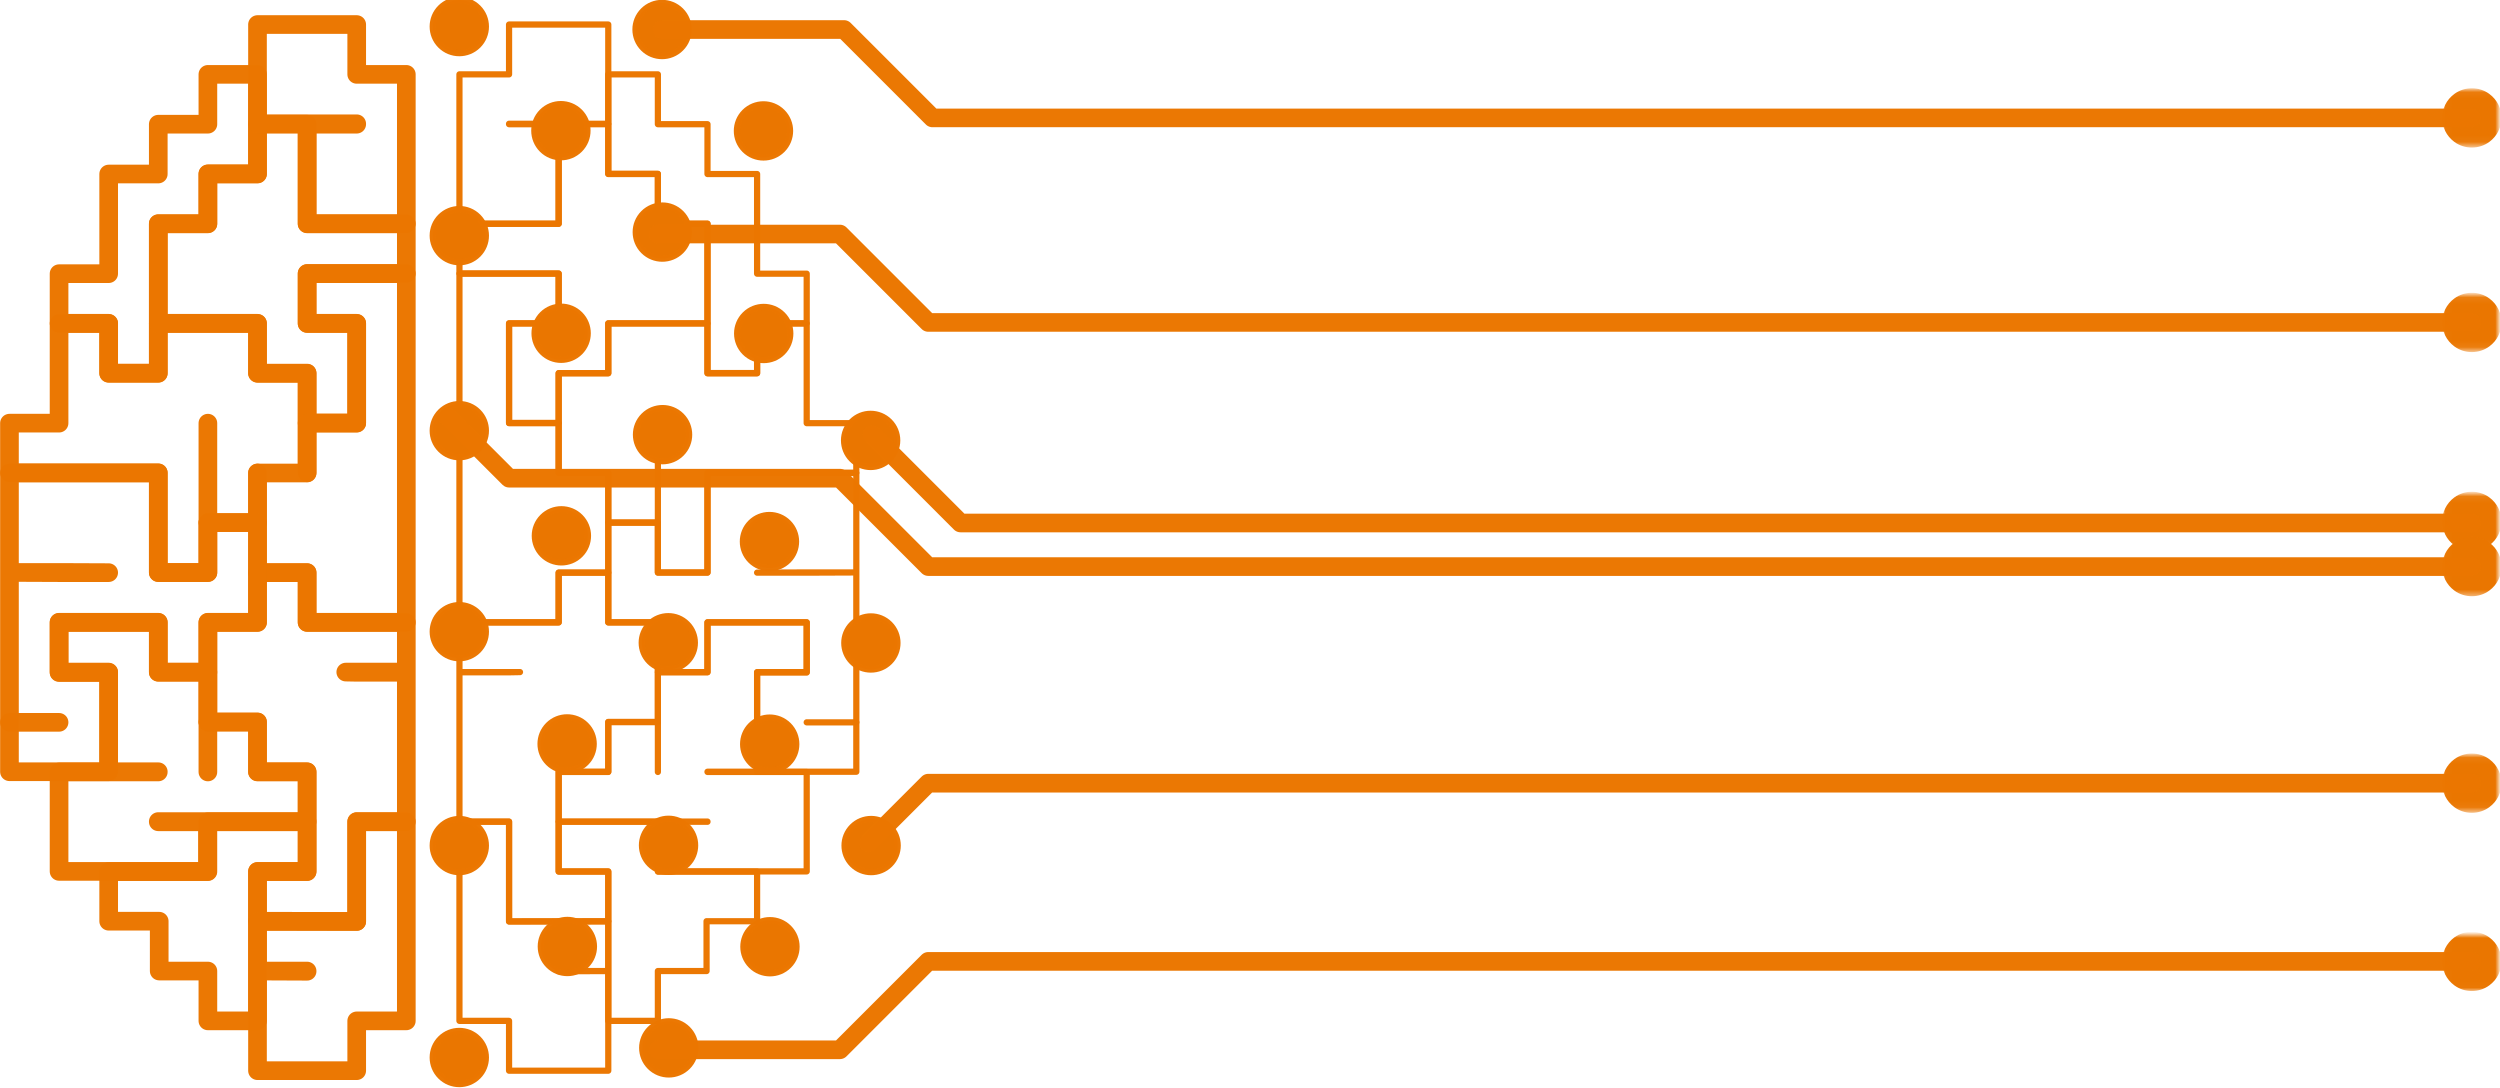 <?xml version="1.0" encoding="UTF-8" standalone="no"?>
<svg
   xmlns:dc="http://purl.org/dc/elements/1.1/"
   xmlns:cc="http://creativecommons.org/ns#"
   xmlns:rdf="http://www.w3.org/1999/02/22-rdf-syntax-ns#"
   xmlns:svg="http://www.w3.org/2000/svg"
   xmlns="http://www.w3.org/2000/svg"
   xmlns:xlink="http://www.w3.org/1999/xlink"
   xmlns:sodipodi="http://sodipodi.sourceforge.net/DTD/sodipodi-0.dtd"
   xmlns:inkscape="http://www.inkscape.org/namespaces/inkscape"
   version="1.1"
   id="Layer_1"
   x="0px"
   y="0px"
   viewBox="0 0 402 175"
   enable-background="new 0 0 402 175"
   xml:space="preserve"
   sodipodi:docname="spm.svg"
   inkscape:version="0.92.2 5c3e80d, 2017-08-06"><sodipodi:namedview
     pagecolor="#ffffff"
     bordercolor="#666666"
     borderopacity="1"
     objecttolerance="10"
     gridtolerance="10"
     guidetolerance="10"
     inkscape:pageopacity="0"
     inkscape:pageshadow="2"
     inkscape:window-width="1743"
     inkscape:window-height="936"
     id="namedview119"
     showgrid="false"
     inkscape:pagecheckerboard="true"
     inkscape:zoom="1.3397168"
     inkscape:cx="370.04865"
     inkscape:cy="87.5"
     inkscape:window-x="439"
     inkscape:window-y="132"
     inkscape:window-maximized="0"
     inkscape:current-layer="g114" /><defs
     id="defs8"><polygon
       id="specials-spm-a"
       points="0 .371 8.544 .371 8.544 8.909 0 8.909" /><polygon
       id="specials-spm-c"
       points="0 .259 8.544 .259 8.544 8.797 0 8.797" /><polygon
       id="specials-spm-e"
       points="0 .249 8.544 .249 8.544 8.787 0 8.787" /><polygon
       id="specials-spm-g"
       points="0 .517 8.544 .517 8.544 9.056 0 9.056" /><polygon
       id="specials-spm-i"
       points="0 .345 8.544 .345 8.544 8.884 0 8.884" /><polygon
       id="specials-spm-k"
       points="0 .002 8.544 .002 8.544 8.54 0 8.54" /></defs><g
     transform="matrix(-1,0,0,1,401.744,-1)"
     id="g116"
     style="fill:none;fill-rule:evenodd"><polygon
       points="368.315,141.155 384.269,141.155 384.269,149.131 376.142,149.131 376.142,157.144 368.315,157.144 368.315,165.156 360.339,165.156 360.339,157.144 360.339,154.13 360.339,149.131 360.339,146.474 360.339,141.12 352.361,141.12 352.361,133.142 368.315,133.142 368.315,137.895 368.315,141.12 "
       id="polygon10"
       style="stroke:#ea7600;stroke-width:3;stroke-linecap:round;stroke-linejoin:round;stroke-opacity:0.988" /><polyline
       points="360.339 77.056 360.339 85.034 368.315 85.034 368.315 93.046 376.293 93.046 376.293 77.022 384.269 77.022 392.247 77.022 400.224 77.022 400.224 69.044 392.247 69.044 392.247 69.008 392.247 66.749 392.247 65.022 392.247 61.032 392.247 53.02 384.269 53.02 384.269 61.032 376.293 61.032 376.293 53.02 368.315 53.02 366.065 53.02 360.339 53.02 360.339 58.99 360.339 60.996 360.339 61.032 352.361 61.032 352.361 67.55 352.361 69.008 352.361 77.022"
       id="polyline12"
       style="stroke:#ea7600;stroke-width:3;stroke-linecap:round;stroke-linejoin:round;stroke-opacity:0.988" /><polygon
       points="376.293,25.925 376.293,28.948 376.293,28.983 384.269,28.983 384.269,45.008 392.247,45.008 392.247,52.984 384.269,52.984 384.269,60.988 376.293,60.988 376.293,36.96 368.315,36.96 368.315,28.948 360.339,28.948 360.339,22.907 360.339,20.971 360.339,12.958 368.315,12.958 368.315,20.971 376.293,20.971 "
       id="polygon14"
       style="stroke:#ea7600;stroke-width:3;stroke-linecap:round;stroke-linejoin:round;stroke-opacity:0.988" /><polygon
       points="352.362,20.971 360.339,20.971 360.339,28.983 368.316,28.983 368.316,36.995 376.292,36.995 376.292,52.984 368.316,52.984 364.108,52.984 360.339,52.984 360.339,53.02 360.339,58.272 360.339,60.996 352.362,60.996 352.362,69.008 344.385,69.008 344.385,60.996 344.385,57.008 344.385,53.02 352.362,53.02 352.362,44.972 336.408,44.972 336.408,36.995 352.362,36.995 "
       id="polygon16"
       style="stroke:#ea7600;stroke-width:3;stroke-linecap:round;stroke-linejoin:round;stroke-opacity:0.988" /><polygon
       points="336.408,117.118 336.408,119.98 336.408,121.142 336.408,125.095 336.408,133.107 344.385,133.107 344.385,149.167 360.338,149.132 360.338,141.155 352.362,141.155 352.362,125.095 360.338,125.095 360.338,119.632 360.338,117.118 360.338,117.083 368.315,117.083 368.315,109.071 368.315,106.691 368.315,101.093 360.338,101.093 360.338,93.081 352.362,93.081 352.362,101.093 349.308,101.093 344.385,101.093 336.408,101.093 336.408,109.071 346.144,109.071 344.385,109.105 336.408,109.105 "
       id="polygon18"
       style="stroke:#ea7600;stroke-width:3;stroke-linecap:round;stroke-linejoin:round;stroke-opacity:0.988" /><g
       transform="translate(336,4.319)"
       id="g24"
       style="stroke:#ea7600;stroke-width:3;stroke-linecap:round;stroke-linejoin:round;stroke-opacity:0.988"><path
         d="m 16.362,152.825 h 7.977 l -7.977,0.035 z m -15.954,-24.002 v 16.024 4.478 1.666 1.834 8.012 h 7.977 v 8.012 h 15.954 v -8.012 -2.665 -1.323 -3.989 -8.013 h -7.977 -7.977 v -16.024 z"
         id="path20"
         inkscape:connector-curvature="0"
         style="stroke:#ea7600;stroke-opacity:0.988" /><polygon
         points="24.339,16.582 8.385,16.582 8.385,16.652 16.362,16.652 16.362,24.629 16.362,24.664 16.362,32.641 0.408,32.641 0.408,32.64 0.408,24.664 0.408,24.629 0.408,16.652 0.408,8.639 8.385,8.639 8.385,0.627 24.339,0.627 "
         id="polygon22"
         style="stroke:#ea7600;stroke-opacity:0.988" /></g><polygon
       points="344.385,52.985 344.385,61.032 344.385,63.568 344.385,69.045 352.362,69.045 352.362,77.057 360.339,77.057 360.339,93.081 352.362,93.081 352.362,101.059 346.953,101.059 344.385,101.059 336.408,101.059 336.408,85.07 336.408,85.069 336.408,69.045 336.408,63.568 336.408,61.032 336.408,52.985 336.408,45.008 344.385,45.008 352.362,45.008 352.362,52.985 "
       id="polygon26"
       style="stroke:#ea7600;stroke-width:3;stroke-linecap:round;stroke-linejoin:round;stroke-opacity:0.988" /><path
       d="m 368.315,69.045 v 15.953 m 23.931,32.155 h 7.977 m -31.908,0 v 7.978"
       id="path28"
       inkscape:connector-curvature="0"
       style="stroke:#ea7600;stroke-width:3;stroke-linecap:round;stroke-linejoin:round;stroke-opacity:0.988" /><polygon
       points="360.339,117.118 368.316,117.118 368.316,109.105 376.292,109.105 376.292,109.071 376.292,106.656 376.292,101.093 392.246,101.093 392.246,109.071 384.269,109.071 384.269,117.118 384.269,119.442 384.269,125.095 376.292,125.095 376.292,125.13 392.246,125.13 392.246,133.142 392.246,136.405 392.246,141.12 368.38,141.12 368.38,133.142 376.292,133.142 376.292,133.107 352.362,133.107 352.362,125.13 360.339,125.13 "
       id="polygon30"
       style="stroke:#ea7600;stroke-width:3;stroke-linecap:round;stroke-linejoin:round;stroke-opacity:0.988" /><path
       d="m 392.246,93.047 h 7.977 l -7.977,0.034 h -7.977 z m -31.908,-8.013 v 16.025 h 3.2 4.777 v 8.012 h 7.977 v -8.012 h 7.977 7.977 v 0.035 8.047 h -7.977 v 15.955 h 15.954 v -9.896 -6.059 -8.047 -1.485 -22.552 h -7.977 -5.807 -2.17 -7.977 v 8.012 1.937 6.075 h -7.977 v -8.047 z"
       id="path32"
       inkscape:connector-curvature="0"
       style="stroke:#ea7600;stroke-width:3;stroke-linecap:round;stroke-linejoin:round;stroke-opacity:0.988" /><polygon
       points="295.957,141.155 280.003,141.155 280.003,149.131 288.13,149.131 288.13,157.144 295.957,157.144 295.957,165.156 303.934,165.156 303.934,157.144 303.934,154.13 303.934,149.131 303.934,146.474 303.934,141.12 311.911,141.12 311.911,133.142 295.957,133.142 295.957,137.895 295.957,141.12 "
       id="polygon34"
       style="stroke:#ea7600;stroke-linecap:round;stroke-linejoin:round;stroke-opacity:0.988" /><polyline
       points="311.911 77.021 311.911 69.008 311.911 67.55 311.911 61.032 303.934 61.032 303.934 60.997 303.934 58.99 303.934 53.02 298.208 53.02 295.957 53.02 287.98 53.02 287.98 61.032 280.003 61.032 280.003 53.02 272.027 53.02 272.027 61.032 272.027 65.021 272.027 66.75 272.027 69.008 272.027 69.044 264.05 69.044 264.05 77.021 272.027 77.021 280.003 77.021 287.98 77.021 287.98 93.046 295.957 93.046 295.957 85.034 303.934 85.034 303.934 77.056"
       id="polyline36"
       style="stroke:#ea7600;stroke-linecap:round;stroke-linejoin:round;stroke-opacity:0.988" /><polygon
       points="287.98,25.925 287.98,28.948 287.98,28.983 280.003,28.983 280.003,45.008 272.027,45.008 272.027,52.984 280.003,52.984 280.003,60.988 287.98,60.988 287.98,36.96 295.957,36.96 295.957,28.948 303.934,28.948 303.934,22.907 303.934,20.971 303.934,12.958 295.957,12.958 295.957,20.971 287.98,20.971 "
       id="polygon38"
       style="stroke:#ea7600;stroke-linecap:round;stroke-linejoin:round;stroke-opacity:0.988" /><polygon
       points="311.91,20.971 303.933,20.971 303.933,28.983 295.956,28.983 295.956,36.995 287.98,36.995 287.98,52.984 295.956,52.984 300.164,52.984 303.933,52.984 303.933,53.02 303.933,58.272 303.933,60.996 311.91,60.996 311.91,69.008 319.887,69.008 319.887,60.996 319.887,57.008 319.887,53.02 311.91,53.02 311.91,44.972 327.864,44.972 327.864,36.995 311.91,36.995 "
       id="polygon40"
       style="stroke:#ea7600;stroke-linecap:round;stroke-linejoin:round;stroke-opacity:0.988" /><polygon
       points="314.964,101.093 311.91,101.093 311.91,93.081 303.933,93.081 303.933,101.093 295.956,101.093 295.956,106.691 295.956,109.071 295.956,117.083 303.933,117.083 303.933,117.118 303.933,119.632 303.933,125.095 311.91,125.095 311.91,141.155 303.933,141.155 303.933,149.132 319.887,149.167 319.887,133.107 327.864,133.107 327.864,125.095 327.864,121.142 327.864,119.98 327.864,117.118 327.864,109.105 319.887,109.105 318.128,109.071 327.864,109.071 327.864,101.093 319.887,101.093 "
       id="polygon42"
       style="stroke:#ea7600;stroke-linecap:round;stroke-linejoin:round;stroke-opacity:0.988" /><path
       d="m 311.911,157.179 -7.977,-0.035 h 7.977 z m 7.977,-24.037 v 16.024 h -7.977 -7.977 v 8.013 3.989 1.323 2.665 8.012 h 15.954 v -8.012 h 7.977 v -8.012 -1.834 -1.666 -4.478 -16.024 z"
       id="path44"
       inkscape:connector-curvature="0"
       style="stroke:#ea7600;stroke-linecap:round;stroke-linejoin:round;stroke-opacity:0.988" /><polygon
       points="303.934,20.901 319.888,20.901 319.888,20.971 311.911,20.971 311.911,28.948 311.911,28.983 311.911,36.96 327.865,36.96 327.865,36.959 327.865,28.983 327.865,28.948 327.865,20.971 327.865,12.958 319.888,12.958 319.888,4.946 303.934,4.946 "
       id="polygon46"
       style="stroke:#ea7600;stroke-linecap:round;stroke-linejoin:round;stroke-opacity:0.988" /><polygon
       points="319.888,52.985 319.888,61.032 319.888,63.568 319.888,69.045 311.911,69.045 311.911,77.057 303.934,77.057 303.934,93.081 311.911,93.081 311.911,101.059 317.32,101.059 319.888,101.059 327.865,101.059 327.865,85.07 327.865,85.069 327.865,69.045 327.865,63.568 327.865,61.032 327.865,52.985 327.865,45.008 319.888,45.008 311.911,45.008 311.911,52.985 "
       id="polygon48"
       style="stroke:#ea7600;stroke-linecap:round;stroke-linejoin:round;stroke-opacity:0.988" /><path
       d="m 295.957,69.045 v 15.953 m -23.93,32.155 h -7.977 m 31.907,0 v 7.978"
       id="path50"
       inkscape:connector-curvature="0"
       style="stroke:#ea7600;stroke-linecap:round;stroke-linejoin:round;stroke-opacity:0.988" /><polygon
       points="303.934,117.118 295.957,117.118 295.957,109.105 287.98,109.105 287.98,109.071 287.98,106.656 287.98,101.093 272.027,101.093 272.027,109.071 280.003,109.071 280.003,117.118 280.003,119.442 280.003,125.095 287.98,125.095 287.98,125.13 272.027,125.13 272.027,133.142 272.027,136.405 272.027,141.12 295.892,141.12 295.892,133.142 287.98,133.142 287.98,133.107 311.911,133.107 311.911,125.13 303.934,125.13 "
       id="polygon52"
       style="stroke:#ea7600;stroke-linecap:round;stroke-linejoin:round;stroke-opacity:0.988" /><path
       d="m 280.003,93.081 h -7.977 l -7.977,-0.034 h 7.977 z m 15.954,-8.047 v 8.047 h -7.977 v -6.075 -1.937 -8.012 h -7.977 -2.17 -5.807 -7.977 v 22.551 1.486 8.047 6.059 9.896 h 15.954 v -15.955 h -7.977 v -8.047 -0.035 h 7.977 7.977 v 8.012 h 7.977 v -8.012 h 4.777 3.2 v -16.025 z"
       id="path54"
       inkscape:connector-curvature="0"
       style="stroke:#ea7600;stroke-linecap:round;stroke-linejoin:round;stroke-opacity:0.988" /><g
       transform="translate(0,0.319)"
       id="g114"
       style="stroke:#ea7600;stroke-opacity:0.988"><path
         class="fill"
         d="m 264.689,133.626 c 1.668,1.668 1.669,4.373 0,6.041 -1.669,1.669 -4.373,1.669 -6.041,0 -1.669,-1.668 -1.669,-4.373 0,-6.041 1.669,-1.669 4.373,-1.669 6.041,0 m 16.267,16.267 c 1.668,1.669 1.668,4.373 0,6.042 -1.669,1.669 -4.373,1.668 -6.042,0 -1.667,-1.668 -1.668,-4.373 10e-4,-6.041 1.668,-1.669 4.373,-1.669 6.041,-0.001 m 16.268,16.267 c 1.668,1.669 1.669,4.373 0,6.042 -1.669,1.668 -4.374,1.668 -6.042,-0.001 -1.668,-1.668 -1.668,-4.372 0,-6.041 1.668,-1.668 4.373,-1.668 6.042,0 m -32.497,-65.108 c 1.669,1.669 1.669,4.372 0,6.041 -1.668,1.669 -4.372,1.669 -6.041,0 -1.667,-1.668 -1.668,-4.372 0,-6.041 1.669,-1.669 4.374,-1.668 6.041,0 m 16.269,16.268 c 1.668,1.668 1.668,4.372 0,6.041 -1.669,1.669 -4.373,1.669 -6.041,0 -1.669,-1.668 -1.669,-4.373 -10e-4,-6.042 1.669,-1.668 4.373,-1.668 6.042,0.001 m 16.267,16.267 c 1.669,1.669 1.669,4.373 0,6.042 -1.669,1.669 -4.372,1.668 -6.041,0 -1.668,-1.668 -1.669,-4.373 0,-6.042 1.669,-1.668 4.374,-1.668 6.041,0 m 16.268,16.268 c 1.668,1.669 1.669,4.373 0,6.041 -1.668,1.67 -4.373,1.669 -6.041,0 -1.668,-1.667 -1.669,-4.372 0,-6.041 1.669,-1.668 4.373,-1.668 6.041,0 m -48.762,-81.376 c 1.668,1.669 1.668,4.373 0,6.042 -1.669,1.669 -4.374,1.668 -6.042,0 -1.668,-1.669 -1.668,-4.373 0,-6.042 1.669,-1.669 4.373,-1.668 6.042,0 m 16.267,16.268 c 1.669,1.669 1.669,4.372 0,6.041 -1.669,1.669 -4.372,1.669 -6.041,0 -1.668,-1.668 -1.669,-4.372 0,-6.041 1.669,-1.669 4.373,-1.668 6.041,0 m 16.267,16.268 c 1.668,1.668 1.669,4.372 0,6.041 -1.668,1.669 -4.373,1.668 -6.041,0 -1.668,-1.669 -1.669,-4.372 0,-6.041 1.668,-1.669 4.373,-1.668 6.041,0 m 16.268,16.267 c 1.668,1.669 1.669,4.373 0,6.042 -1.669,1.669 -4.373,1.668 -6.041,0 -1.668,-1.669 -1.669,-4.373 0,-6.042 1.669,-1.668 4.373,-1.668 6.041,0 M 281.96,51.285 c 1.668,1.669 1.668,4.373 0,6.042 -1.669,1.669 -4.374,1.668 -6.042,0 -1.668,-1.669 -1.668,-4.373 0,-6.042 1.668,-1.668 4.373,-1.668 6.042,0 m 16.266,16.268 c 1.669,1.669 1.669,4.372 0,6.042 -1.669,1.668 -4.372,1.668 -6.041,0 -1.668,-1.669 -1.669,-4.373 0,-6.042 1.669,-1.669 4.373,-1.668 6.041,0 m 16.267,16.268 c 1.668,1.668 1.669,4.372 0,6.041 -1.668,1.669 -4.373,1.668 -6.041,0 -1.668,-1.668 -1.669,-4.372 0,-6.041 1.669,-1.669 4.373,-1.668 6.041,0 M 281.999,18.712 c 1.669,1.668 1.669,4.372 0,6.041 -1.669,1.669 -4.372,1.669 -6.042,0 -1.667,-1.668 -1.668,-4.373 0,-6.041 1.67,-1.669 4.374,-1.668 6.042,0"
         id="path56"
         inkscape:connector-curvature="0"
         style="fill:#ea7600;fill-opacity:1;stroke:#ea7600;stroke-opacity:0.988" /><g
         transform="translate(0,15)"
         id="g63"
         style="fill:#ea7600;fill-opacity:1;stroke:#ea7600;stroke-opacity:1;opacity:1"><mask
           id="specials-spm-b"
           class="fill"
           fill="#fff"><use
             xlink:href="#specials-spm-a"
             id="use58"
             x="0"
             y="0"
             width="100%"
             height="100%" /></mask><path
           class="fill"
           d="m 6.779,1.18 c 2.353,1.729 2.354,5.189 0.003,6.919 -1.465,1.078 -3.544,1.081 -5.012,0.006 -2.358,-1.727 -2.361,-5.196 -0.004,-6.926 1.467,-1.077 3.546,-1.077 5.013,10e-4"
           mask="url(#specials-spm-b)"
           id="path61"
           inkscape:connector-curvature="0"
           style="fill:#ea7600;fill-opacity:1;stroke:#ea7600;stroke-opacity:1" /></g><g
         transform="translate(0,48)"
         id="g70"
         style="fill:#ea7600;fill-opacity:1;stroke:#ea7600;stroke-opacity:1;opacity:1"><mask
           id="specials-spm-d"
           class="fill"
           fill="#fff"><use
             xlink:href="#specials-spm-c"
             id="use65"
             x="0"
             y="0"
             width="100%"
             height="100%" /></mask><path
           class="fill"
           d="m 6.779,1.068 c 2.353,1.729 2.354,5.189 0.003,6.919 -1.465,1.079 -3.544,1.081 -5.012,0.007 -2.358,-1.727 -2.361,-5.197 -0.004,-6.927 1.467,-1.077 3.546,-1.077 5.013,0.001"
           mask="url(#specials-spm-d)"
           id="path68"
           inkscape:connector-curvature="0"
           style="fill:#ea7600;fill-opacity:1;stroke:#ea7600;stroke-opacity:1" /></g><g
         transform="translate(0,80)"
         id="g77"
         style="fill:#ea7600;fill-opacity:1;stroke:#ea7600;stroke-opacity:1;opacity:1"><mask
           id="specials-spm-f"
           class="fill"
           fill="#fff"><use
             xlink:href="#specials-spm-e"
             id="use72"
             x="0"
             y="0"
             width="100%"
             height="100%" /></mask><path
           class="fill"
           d="m 6.779,1.058 c 2.353,1.729 2.354,5.189 0.003,6.919 -1.465,1.078 -3.544,1.081 -5.012,0.006 -2.358,-1.727 -2.361,-5.196 -0.004,-6.926 1.467,-1.077 3.546,-1.077 5.013,0.001"
           mask="url(#specials-spm-f)"
           id="path75"
           inkscape:connector-curvature="0"
           style="fill:#ea7600;fill-opacity:1;stroke:#ea7600;stroke-opacity:1" /></g><g
         transform="translate(0,87)"
         id="g84"
         style="fill:#ea7600;fill-opacity:1;stroke:#ea7600;stroke-opacity:1;opacity:1"><mask
           id="specials-spm-h"
           class="fill"
           fill="#fff"><use
             xlink:href="#specials-spm-g"
             id="use79"
             x="0"
             y="0"
             width="100%"
             height="100%" /></mask><path
           class="fill"
           d="m 6.779,1.325 c 2.353,1.729 2.354,5.189 0.003,6.92 -1.466,1.078 -3.545,1.081 -5.012,0.006 -2.358,-1.728 -2.361,-5.197 -0.004,-6.927 1.467,-1.077 3.546,-1.077 5.013,10e-4"
           mask="url(#specials-spm-h)"
           id="path82"
           inkscape:connector-curvature="0"
           style="fill:#ea7600;fill-opacity:1;stroke:#ea7600;stroke-opacity:1" /></g><g
         transform="translate(0,122)"
         id="g91"
         style="fill:#ea7600;fill-opacity:1;stroke:#ea7600;stroke-opacity:1;opacity:1"><mask
           id="specials-spm-j"
           class="fill"
           fill="#fff"><use
             xlink:href="#specials-spm-i"
             id="use86"
             x="0"
             y="0"
             width="100%"
             height="100%" /></mask><path
           class="fill"
           d="m 6.779,1.153 c 2.353,1.729 2.354,5.189 0.003,6.92 -1.465,1.078 -3.544,1.081 -5.012,0.006 -2.358,-1.727 -2.361,-5.197 -0.004,-6.927 1.467,-1.077 3.546,-1.076 5.013,10e-4"
           mask="url(#specials-spm-j)"
           id="path89"
           inkscape:connector-curvature="0"
           style="fill:#ea7600;fill-opacity:1;stroke:#ea7600;stroke-opacity:1" /></g><g
         transform="translate(0,151)"
         id="g98"
         style="fill:#ea7600;fill-opacity:1;stroke:#ea7600;stroke-opacity:1;opacity:1"><mask
           id="specials-spm-l"
           class="fill"
           fill="#fff"><use
             xlink:href="#specials-spm-k"
             id="use93"
             x="0"
             y="0"
             width="100%"
             height="100%" /></mask><path
           class="fill"
           d="m 6.779,0.81 c 2.353,1.729 2.354,5.189 0.003,6.919 -1.465,1.079 -3.544,1.082 -5.012,0.007 -2.358,-1.727 -2.361,-5.197 -0.004,-6.927 1.467,-1.077 3.546,-1.076 5.013,0.001"
           mask="url(#specials-spm-l)"
           id="path96"
           inkscape:connector-curvature="0"
           style="fill:#ea7600;fill-opacity:1;stroke:#ea7600;stroke-opacity:1" /></g><path
         class="fill"
         d="m 298.266,34.98 c 1.668,1.668 1.669,4.372 0,6.041 -1.668,1.668 -4.373,1.668 -6.042,0 -1.667,-1.668 -1.668,-4.373 0,-6.042 1.669,-1.668 4.375,-1.668 6.042,10e-4 m 16.268,16.267 c 1.669,1.669 1.669,4.372 0,6.041 -1.669,1.669 -4.374,1.669 -6.042,0 -1.667,-1.668 -1.668,-4.372 0,-6.041 1.669,-1.668 4.374,-1.668 6.042,0 M 298.306,2.405 c 1.668,1.669 1.669,4.373 0,6.042 -1.669,1.669 -4.373,1.669 -6.041,0 -1.669,-1.668 -1.669,-4.373 0,-6.041 1.669,-1.669 4.373,-1.669 6.041,-10e-4 m 16.267,16.268 c 1.668,1.669 1.668,4.373 0,6.042 -1.668,1.668 -4.373,1.668 -6.042,0 -1.667,-1.668 -1.668,-4.373 0,-6.042 1.669,-1.668 4.374,-1.668 6.042,0 m 16.335,16.879 c 1.669,1.668 1.669,4.372 0,6.041 -1.668,1.669 -4.372,1.668 -6.041,0 -1.668,-1.668 -1.669,-4.372 0,-6.041 1.669,-1.669 4.373,-1.669 6.041,0 m 0,-33.618 c 1.669,1.668 1.669,4.373 0,6.041 -1.668,1.669 -4.372,1.669 -6.041,0 -1.668,-1.668 -1.669,-4.373 0,-6.041 1.669,-1.669 4.373,-1.669 6.041,0 m 0,64.978 c 1.669,1.668 1.669,4.372 0,6.041 -1.668,1.669 -4.372,1.668 -6.041,0 -1.668,-1.668 -1.669,-4.373 0,-6.041 1.669,-1.669 4.373,-1.669 6.041,0 m 0,32.321 c 1.669,1.668 1.669,4.372 0,6.041 -1.668,1.669 -4.372,1.668 -6.041,0 -1.668,-1.669 -1.669,-4.373 0,-6.041 1.669,-1.669 4.373,-1.669 6.041,0 m 0,34.395 c 1.669,1.667 1.669,4.372 0,6.041 -1.668,1.669 -4.372,1.668 -6.041,0 -1.668,-1.669 -1.669,-4.373 0,-6.041 1.669,-1.67 4.373,-1.669 6.041,0 m 0,34.08 c 1.669,1.668 1.669,4.373 0,6.041 -1.668,1.669 -4.372,1.669 -6.041,0 -1.668,-1.668 -1.669,-4.373 0,-6.041 1.669,-1.669 4.373,-1.669 6.041,0"
         id="path100"
         inkscape:connector-curvature="0"
         style="fill:#ea7600;fill-opacity:1;stroke:#ea7600;stroke-opacity:0.988" /><polyline
         points="295.285 5.426 266.019 5.426 251.805 19.64 4.272 19.64"
         id="polyline102"
         style="stroke:#ea7600;stroke-width:3;stroke-linecap:round;stroke-linejoin:round;stroke-opacity:0.988" /><polyline
         points="295.957 38.314 266.691 38.314 252.477 52.529 4.272 52.529"
         id="polyline104"
         style="stroke:#ea7600;stroke-width:3;stroke-linecap:round;stroke-linejoin:round;stroke-opacity:0.988" /><polyline
         points="262.088 136.227 252.476 126.615 4.272 126.615"
         id="polyline106"
         style="stroke:#ea7600;stroke-width:3;stroke-linecap:round;stroke-linejoin:round;stroke-opacity:0.988" /><polyline
         points="295.957 169.486 266.691 169.486 252.477 155.27 4.272 155.27"
         id="polyline108"
         style="stroke:#ea7600;stroke-width:3;stroke-linecap:round;stroke-linejoin:round;stroke-opacity:0.988" /><polyline
         points="261.505 70.561 247.292 84.776 4.272 84.776"
         id="polyline110"
         style="stroke:#ea7600;stroke-width:3;stroke-linecap:round;stroke-linejoin:round;stroke-opacity:0.988" /><polyline
         points="4.272 91.786 252.476 91.786 266.69 77.571 319.883 77.571 329.698 67.757"
         id="polyline112"
         style="stroke:#ea7600;stroke-width:3;stroke-linecap:round;stroke-linejoin:round;stroke-opacity:0.988" /></g></g></svg>